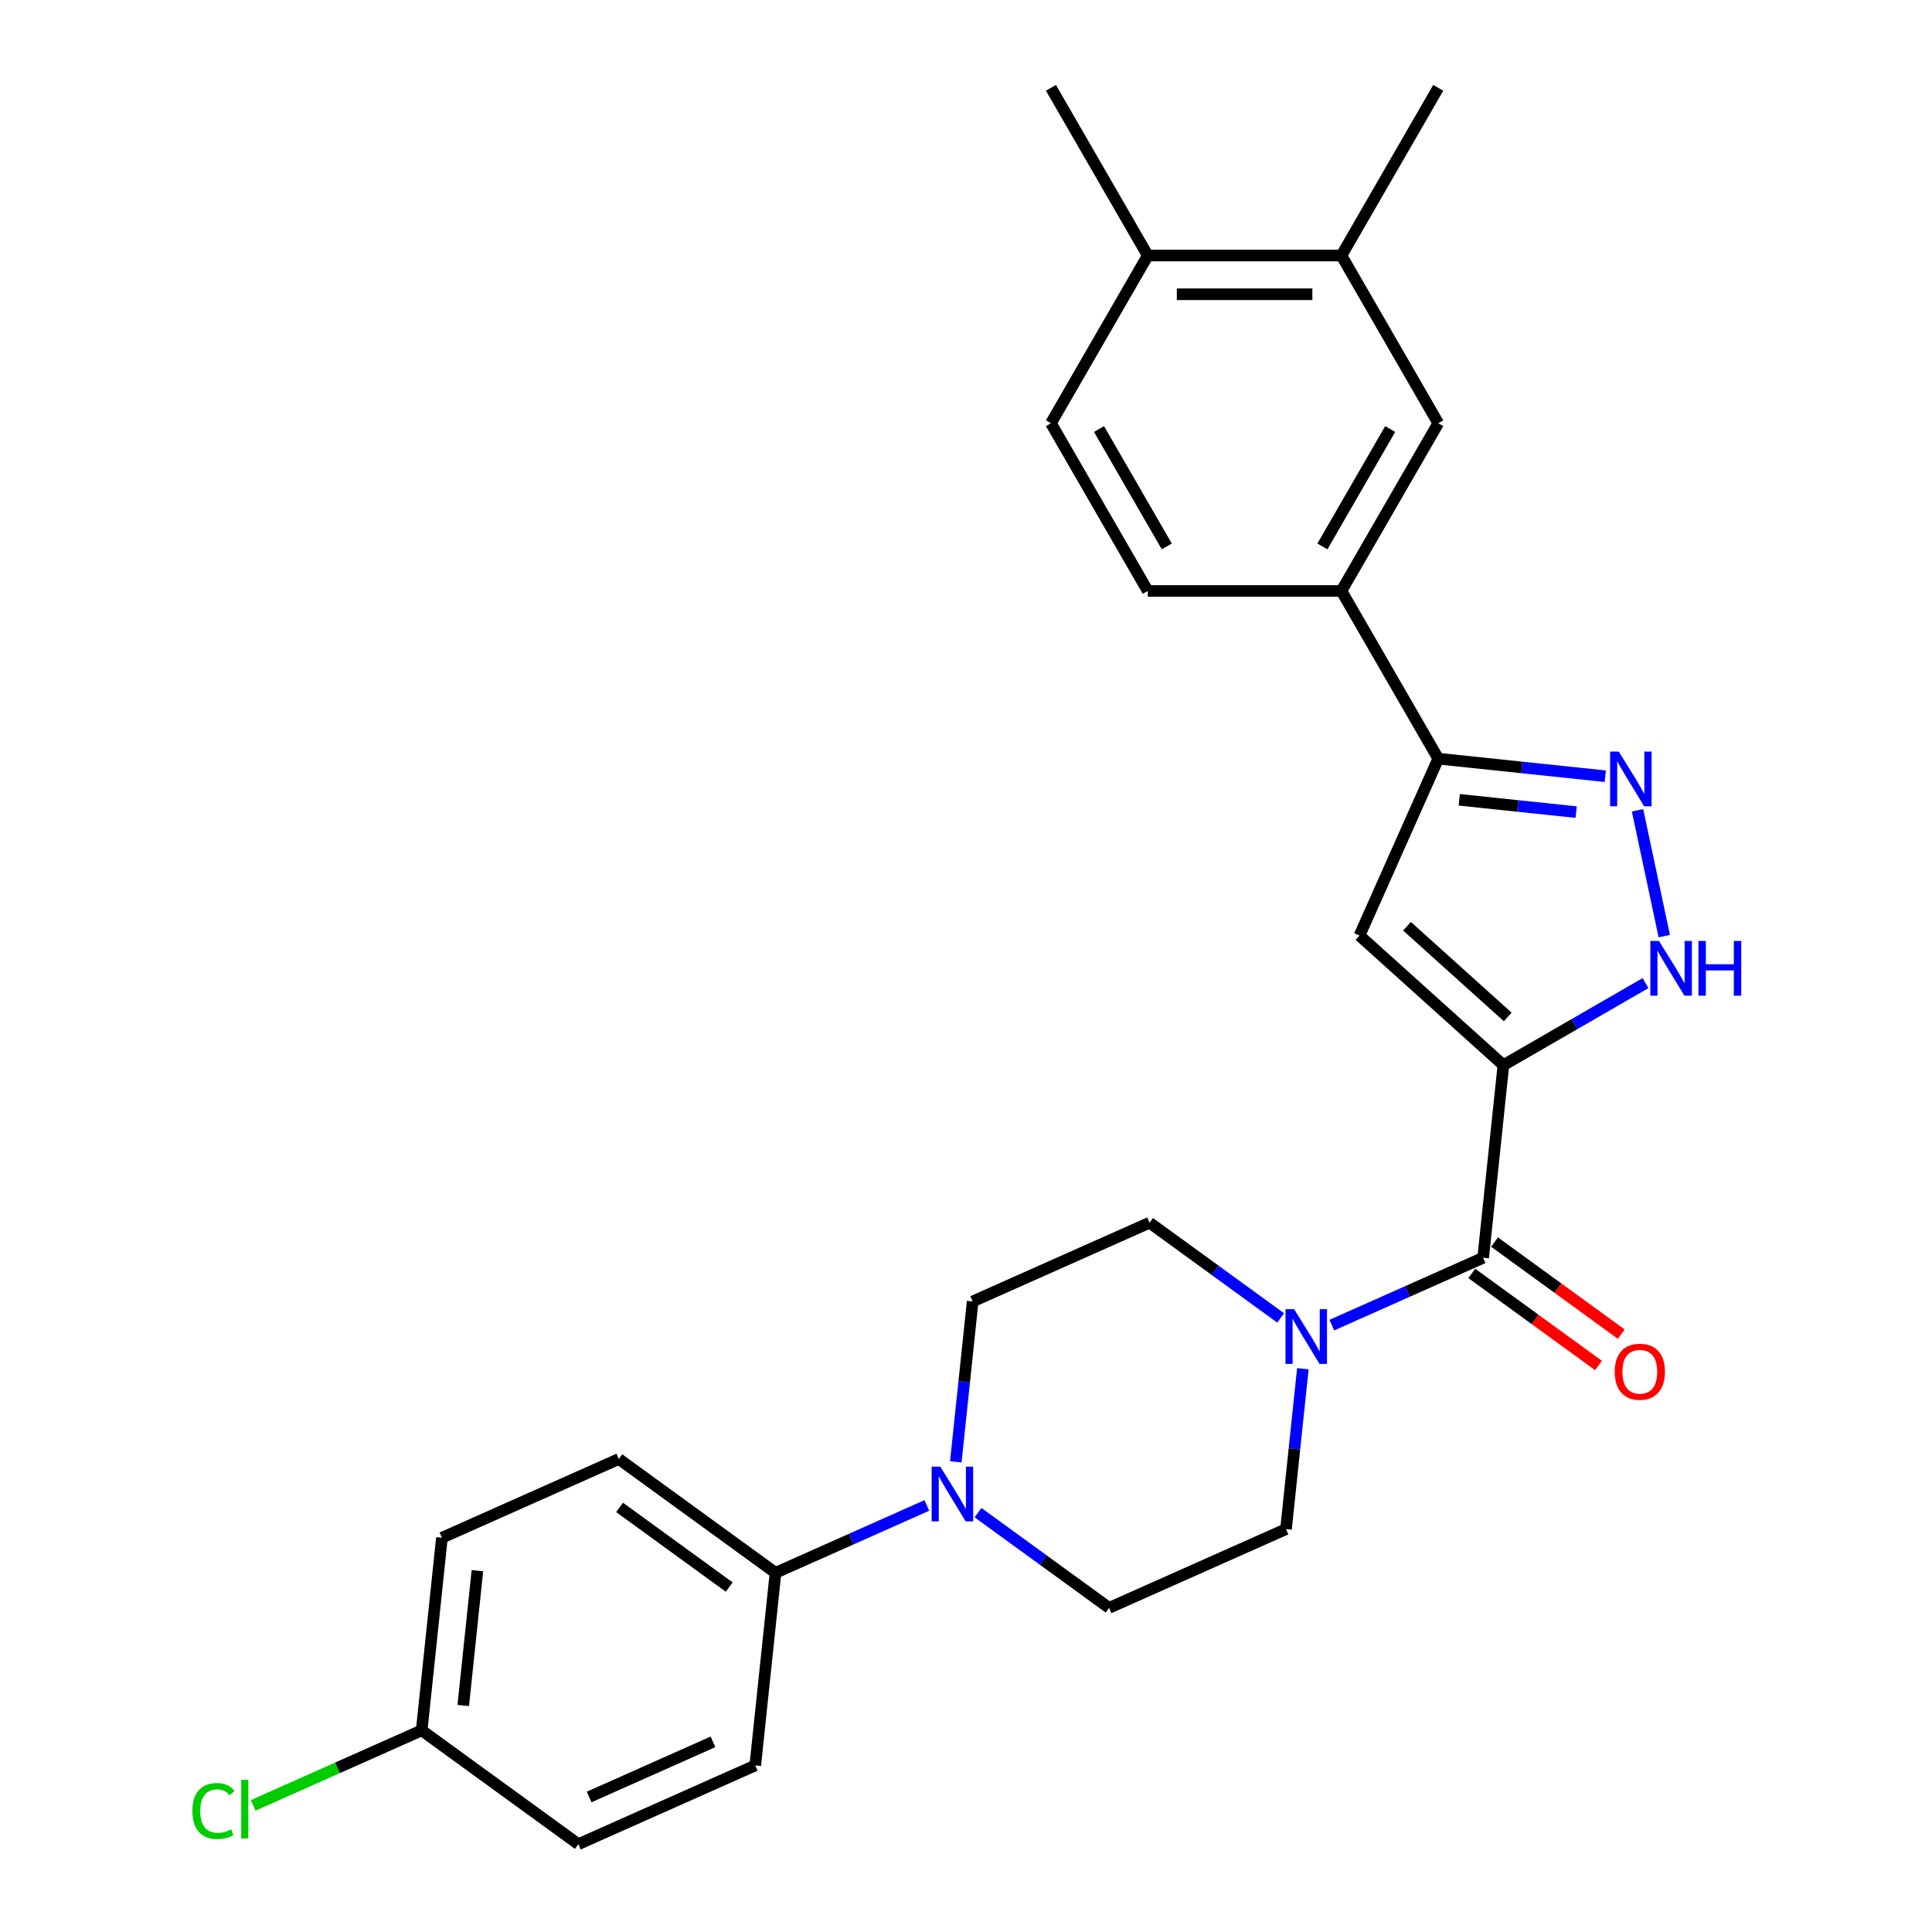 <?xml version='1.0' encoding='iso-8859-1'?>
<svg version='1.1' baseProfile='full'
              xmlns='http://www.w3.org/2000/svg'
                      xmlns:rdkit='http://www.rdkit.org/xml'
                      xmlns:xlink='http://www.w3.org/1999/xlink'
                  xml:space='preserve'
width='1000px' height='1000px' viewBox='0 0 1000 1000'>
<!-- END OF HEADER -->
<rect style='opacity:1.0;fill:#FFFFFF;stroke:none' width='1000' height='1000' x='0' y='0'> </rect>
<path class='bond-0' d='M 778.158,551.323 L 703.668,484.252' style='fill:none;fill-rule:evenodd;stroke:#000000;stroke-width:6px;stroke-linecap:butt;stroke-linejoin:miter;stroke-opacity:1' />
<path class='bond-0' d='M 780.399,526.365 L 728.256,479.415' style='fill:none;fill-rule:evenodd;stroke:#000000;stroke-width:6px;stroke-linecap:butt;stroke-linejoin:miter;stroke-opacity:1' />
<path class='bond-1' d='M 778.158,551.323 L 767.681,651.01' style='fill:none;fill-rule:evenodd;stroke:#000000;stroke-width:6px;stroke-linecap:butt;stroke-linejoin:miter;stroke-opacity:1' />
<path class='bond-2' d='M 778.158,551.323 L 814.939,530.088' style='fill:none;fill-rule:evenodd;stroke:#000000;stroke-width:6px;stroke-linecap:butt;stroke-linejoin:miter;stroke-opacity:1' />
<path class='bond-2' d='M 814.939,530.088 L 851.719,508.853' style='fill:none;fill-rule:evenodd;stroke:#0000FF;stroke-width:6px;stroke-linecap:butt;stroke-linejoin:miter;stroke-opacity:1' />
<path class='bond-4' d='M 703.668,484.252 L 744.438,392.682' style='fill:none;fill-rule:evenodd;stroke:#000000;stroke-width:6px;stroke-linecap:butt;stroke-linejoin:miter;stroke-opacity:1' />
<path class='bond-5' d='M 767.681,651.01 L 728.518,668.446' style='fill:none;fill-rule:evenodd;stroke:#000000;stroke-width:6px;stroke-linecap:butt;stroke-linejoin:miter;stroke-opacity:1' />
<path class='bond-5' d='M 728.518,668.446 L 689.356,685.882' style='fill:none;fill-rule:evenodd;stroke:#0000FF;stroke-width:6px;stroke-linecap:butt;stroke-linejoin:miter;stroke-opacity:1' />
<path class='bond-11' d='M 761.789,659.12 L 794.582,682.945' style='fill:none;fill-rule:evenodd;stroke:#000000;stroke-width:6px;stroke-linecap:butt;stroke-linejoin:miter;stroke-opacity:1' />
<path class='bond-11' d='M 794.582,682.945 L 827.376,706.771' style='fill:none;fill-rule:evenodd;stroke:#FF0000;stroke-width:6px;stroke-linecap:butt;stroke-linejoin:miter;stroke-opacity:1' />
<path class='bond-11' d='M 773.572,642.901 L 806.366,666.727' style='fill:none;fill-rule:evenodd;stroke:#000000;stroke-width:6px;stroke-linecap:butt;stroke-linejoin:miter;stroke-opacity:1' />
<path class='bond-11' d='M 806.366,666.727 L 839.159,690.553' style='fill:none;fill-rule:evenodd;stroke:#FF0000;stroke-width:6px;stroke-linecap:butt;stroke-linejoin:miter;stroke-opacity:1' />
<path class='bond-3' d='M 861.423,484.539 L 847.577,419.4' style='fill:none;fill-rule:evenodd;stroke:#0000FF;stroke-width:6px;stroke-linecap:butt;stroke-linejoin:miter;stroke-opacity:1' />
<path class='bond-27' d='M 830.879,401.768 L 787.658,397.225' style='fill:none;fill-rule:evenodd;stroke:#0000FF;stroke-width:6px;stroke-linecap:butt;stroke-linejoin:miter;stroke-opacity:1' />
<path class='bond-27' d='M 787.658,397.225 L 744.438,392.682' style='fill:none;fill-rule:evenodd;stroke:#000000;stroke-width:6px;stroke-linecap:butt;stroke-linejoin:miter;stroke-opacity:1' />
<path class='bond-27' d='M 815.817,420.342 L 785.563,417.162' style='fill:none;fill-rule:evenodd;stroke:#0000FF;stroke-width:6px;stroke-linecap:butt;stroke-linejoin:miter;stroke-opacity:1' />
<path class='bond-27' d='M 785.563,417.162 L 755.309,413.982' style='fill:none;fill-rule:evenodd;stroke:#000000;stroke-width:6px;stroke-linecap:butt;stroke-linejoin:miter;stroke-opacity:1' />
<path class='bond-7' d='M 744.438,392.682 L 694.32,305.875' style='fill:none;fill-rule:evenodd;stroke:#000000;stroke-width:6px;stroke-linecap:butt;stroke-linejoin:miter;stroke-opacity:1' />
<path class='bond-12' d='M 662.865,682.156 L 628.941,657.509' style='fill:none;fill-rule:evenodd;stroke:#0000FF;stroke-width:6px;stroke-linecap:butt;stroke-linejoin:miter;stroke-opacity:1' />
<path class='bond-12' d='M 628.941,657.509 L 595.018,632.863' style='fill:none;fill-rule:evenodd;stroke:#000000;stroke-width:6px;stroke-linecap:butt;stroke-linejoin:miter;stroke-opacity:1' />
<path class='bond-13' d='M 674.359,708.446 L 669.996,749.956' style='fill:none;fill-rule:evenodd;stroke:#0000FF;stroke-width:6px;stroke-linecap:butt;stroke-linejoin:miter;stroke-opacity:1' />
<path class='bond-13' d='M 669.996,749.956 L 665.633,791.467' style='fill:none;fill-rule:evenodd;stroke:#000000;stroke-width:6px;stroke-linecap:butt;stroke-linejoin:miter;stroke-opacity:1' />
<path class='bond-6' d='M 506.216,782.943 L 540.139,807.59' style='fill:none;fill-rule:evenodd;stroke:#0000FF;stroke-width:6px;stroke-linecap:butt;stroke-linejoin:miter;stroke-opacity:1' />
<path class='bond-6' d='M 540.139,807.59 L 574.063,832.236' style='fill:none;fill-rule:evenodd;stroke:#000000;stroke-width:6px;stroke-linecap:butt;stroke-linejoin:miter;stroke-opacity:1' />
<path class='bond-10' d='M 479.724,779.217 L 440.562,796.653' style='fill:none;fill-rule:evenodd;stroke:#0000FF;stroke-width:6px;stroke-linecap:butt;stroke-linejoin:miter;stroke-opacity:1' />
<path class='bond-10' d='M 440.562,796.653 L 401.4,814.089' style='fill:none;fill-rule:evenodd;stroke:#000000;stroke-width:6px;stroke-linecap:butt;stroke-linejoin:miter;stroke-opacity:1' />
<path class='bond-28' d='M 494.722,756.653 L 499.085,715.143' style='fill:none;fill-rule:evenodd;stroke:#0000FF;stroke-width:6px;stroke-linecap:butt;stroke-linejoin:miter;stroke-opacity:1' />
<path class='bond-28' d='M 499.085,715.143 L 503.448,673.632' style='fill:none;fill-rule:evenodd;stroke:#000000;stroke-width:6px;stroke-linecap:butt;stroke-linejoin:miter;stroke-opacity:1' />
<path class='bond-8' d='M 694.32,305.875 L 744.438,219.068' style='fill:none;fill-rule:evenodd;stroke:#000000;stroke-width:6px;stroke-linecap:butt;stroke-linejoin:miter;stroke-opacity:1' />
<path class='bond-8' d='M 684.476,282.831 L 719.559,222.066' style='fill:none;fill-rule:evenodd;stroke:#000000;stroke-width:6px;stroke-linecap:butt;stroke-linejoin:miter;stroke-opacity:1' />
<path class='bond-17' d='M 694.32,305.875 L 594.084,305.875' style='fill:none;fill-rule:evenodd;stroke:#000000;stroke-width:6px;stroke-linecap:butt;stroke-linejoin:miter;stroke-opacity:1' />
<path class='bond-9' d='M 744.438,219.068 L 694.32,132.261' style='fill:none;fill-rule:evenodd;stroke:#000000;stroke-width:6px;stroke-linecap:butt;stroke-linejoin:miter;stroke-opacity:1' />
<path class='bond-25' d='M 694.32,132.261 L 744.438,45.455' style='fill:none;fill-rule:evenodd;stroke:#000000;stroke-width:6px;stroke-linecap:butt;stroke-linejoin:miter;stroke-opacity:1' />
<path class='bond-29' d='M 694.32,132.261 L 594.084,132.261' style='fill:none;fill-rule:evenodd;stroke:#000000;stroke-width:6px;stroke-linecap:butt;stroke-linejoin:miter;stroke-opacity:1' />
<path class='bond-29' d='M 679.284,152.309 L 609.119,152.309' style='fill:none;fill-rule:evenodd;stroke:#000000;stroke-width:6px;stroke-linecap:butt;stroke-linejoin:miter;stroke-opacity:1' />
<path class='bond-19' d='M 401.4,814.089 L 320.307,755.172' style='fill:none;fill-rule:evenodd;stroke:#000000;stroke-width:6px;stroke-linecap:butt;stroke-linejoin:miter;stroke-opacity:1' />
<path class='bond-19' d='M 377.453,821.47 L 320.688,780.228' style='fill:none;fill-rule:evenodd;stroke:#000000;stroke-width:6px;stroke-linecap:butt;stroke-linejoin:miter;stroke-opacity:1' />
<path class='bond-20' d='M 401.4,814.089 L 390.922,913.776' style='fill:none;fill-rule:evenodd;stroke:#000000;stroke-width:6px;stroke-linecap:butt;stroke-linejoin:miter;stroke-opacity:1' />
<path class='bond-14' d='M 595.018,632.863 L 503.448,673.632' style='fill:none;fill-rule:evenodd;stroke:#000000;stroke-width:6px;stroke-linecap:butt;stroke-linejoin:miter;stroke-opacity:1' />
<path class='bond-15' d='M 665.633,791.467 L 574.063,832.236' style='fill:none;fill-rule:evenodd;stroke:#000000;stroke-width:6px;stroke-linecap:butt;stroke-linejoin:miter;stroke-opacity:1' />
<path class='bond-16' d='M 594.084,132.261 L 543.966,219.068' style='fill:none;fill-rule:evenodd;stroke:#000000;stroke-width:6px;stroke-linecap:butt;stroke-linejoin:miter;stroke-opacity:1' />
<path class='bond-26' d='M 594.084,132.261 L 543.966,45.455' style='fill:none;fill-rule:evenodd;stroke:#000000;stroke-width:6px;stroke-linecap:butt;stroke-linejoin:miter;stroke-opacity:1' />
<path class='bond-18' d='M 594.084,305.875 L 543.966,219.068' style='fill:none;fill-rule:evenodd;stroke:#000000;stroke-width:6px;stroke-linecap:butt;stroke-linejoin:miter;stroke-opacity:1' />
<path class='bond-18' d='M 603.928,282.831 L 568.845,222.066' style='fill:none;fill-rule:evenodd;stroke:#000000;stroke-width:6px;stroke-linecap:butt;stroke-linejoin:miter;stroke-opacity:1' />
<path class='bond-23' d='M 320.307,755.172 L 228.737,795.941' style='fill:none;fill-rule:evenodd;stroke:#000000;stroke-width:6px;stroke-linecap:butt;stroke-linejoin:miter;stroke-opacity:1' />
<path class='bond-22' d='M 390.922,913.776 L 299.352,954.545' style='fill:none;fill-rule:evenodd;stroke:#000000;stroke-width:6px;stroke-linecap:butt;stroke-linejoin:miter;stroke-opacity:1' />
<path class='bond-22' d='M 369.033,901.577 L 304.934,930.116' style='fill:none;fill-rule:evenodd;stroke:#000000;stroke-width:6px;stroke-linecap:butt;stroke-linejoin:miter;stroke-opacity:1' />
<path class='bond-21' d='M 218.26,895.628 L 299.352,954.545' style='fill:none;fill-rule:evenodd;stroke:#000000;stroke-width:6px;stroke-linecap:butt;stroke-linejoin:miter;stroke-opacity:1' />
<path class='bond-24' d='M 218.26,895.628 L 174.648,915.046' style='fill:none;fill-rule:evenodd;stroke:#000000;stroke-width:6px;stroke-linecap:butt;stroke-linejoin:miter;stroke-opacity:1' />
<path class='bond-24' d='M 174.648,915.046 L 131.035,934.463' style='fill:none;fill-rule:evenodd;stroke:#00CC00;stroke-width:6px;stroke-linecap:butt;stroke-linejoin:miter;stroke-opacity:1' />
<path class='bond-30' d='M 218.26,895.628 L 228.737,795.941' style='fill:none;fill-rule:evenodd;stroke:#000000;stroke-width:6px;stroke-linecap:butt;stroke-linejoin:miter;stroke-opacity:1' />
<path class='bond-30' d='M 239.769,882.771 L 247.103,812.99' style='fill:none;fill-rule:evenodd;stroke:#000000;stroke-width:6px;stroke-linecap:butt;stroke-linejoin:miter;stroke-opacity:1' />
<path  class='atom-3' d='M 858.705 487.045
L 867.985 502.045
Q 868.905 503.525, 870.385 506.205
Q 871.865 508.885, 871.945 509.045
L 871.945 487.045
L 875.705 487.045
L 875.705 515.365
L 871.825 515.365
L 861.865 498.965
Q 860.705 497.045, 859.465 494.845
Q 858.265 492.645, 857.905 491.965
L 857.905 515.365
L 854.225 515.365
L 854.225 487.045
L 858.705 487.045
' fill='#0000FF'/>
<path  class='atom-3' d='M 879.105 487.045
L 882.945 487.045
L 882.945 499.085
L 897.425 499.085
L 897.425 487.045
L 901.265 487.045
L 901.265 515.365
L 897.425 515.365
L 897.425 502.285
L 882.945 502.285
L 882.945 515.365
L 879.105 515.365
L 879.105 487.045
' fill='#0000FF'/>
<path  class='atom-4' d='M 837.865 389
L 847.145 404
Q 848.065 405.48, 849.545 408.16
Q 851.025 410.84, 851.105 411
L 851.105 389
L 854.865 389
L 854.865 417.32
L 850.985 417.32
L 841.025 400.92
Q 839.865 399, 838.625 396.8
Q 837.425 394.6, 837.065 393.92
L 837.065 417.32
L 833.385 417.32
L 833.385 389
L 837.865 389
' fill='#0000FF'/>
<path  class='atom-6' d='M 669.85 677.62
L 679.13 692.62
Q 680.05 694.1, 681.53 696.78
Q 683.01 699.46, 683.09 699.62
L 683.09 677.62
L 686.85 677.62
L 686.85 705.94
L 682.97 705.94
L 673.01 689.54
Q 671.85 687.62, 670.61 685.42
Q 669.41 683.22, 669.05 682.54
L 669.05 705.94
L 665.37 705.94
L 665.37 677.62
L 669.85 677.62
' fill='#0000FF'/>
<path  class='atom-7' d='M 486.71 759.159
L 495.99 774.159
Q 496.91 775.639, 498.39 778.319
Q 499.87 780.999, 499.95 781.159
L 499.95 759.159
L 503.71 759.159
L 503.71 787.479
L 499.83 787.479
L 489.87 771.079
Q 488.71 769.159, 487.47 766.959
Q 486.27 764.759, 485.91 764.079
L 485.91 787.479
L 482.23 787.479
L 482.23 759.159
L 486.71 759.159
' fill='#0000FF'/>
<path  class='atom-12' d='M 835.773 710.008
Q 835.773 703.208, 839.133 699.408
Q 842.493 695.608, 848.773 695.608
Q 855.053 695.608, 858.413 699.408
Q 861.773 703.208, 861.773 710.008
Q 861.773 716.888, 858.373 720.808
Q 854.973 724.688, 848.773 724.688
Q 842.533 724.688, 839.133 720.808
Q 835.773 716.928, 835.773 710.008
M 848.773 721.488
Q 853.093 721.488, 855.413 718.608
Q 857.773 715.688, 857.773 710.008
Q 857.773 704.448, 855.413 701.648
Q 853.093 698.808, 848.773 698.808
Q 844.453 698.808, 842.093 701.608
Q 839.773 704.408, 839.773 710.008
Q 839.773 715.728, 842.093 718.608
Q 844.453 721.488, 848.773 721.488
' fill='#FF0000'/>
<path  class='atom-25' d='M 99.57 937.378
Q 99.57 930.338, 102.85 926.658
Q 106.17 922.938, 112.45 922.938
Q 118.29 922.938, 121.41 927.058
L 118.77 929.218
Q 116.49 926.218, 112.45 926.218
Q 108.17 926.218, 105.89 929.098
Q 103.65 931.938, 103.65 937.378
Q 103.65 942.978, 105.97 945.858
Q 108.33 948.738, 112.89 948.738
Q 116.01 948.738, 119.65 946.858
L 120.77 949.858
Q 119.29 950.818, 117.05 951.378
Q 114.81 951.938, 112.33 951.938
Q 106.17 951.938, 102.85 948.178
Q 99.57 944.418, 99.57 937.378
' fill='#00CC00'/>
<path  class='atom-25' d='M 124.85 921.218
L 128.53 921.218
L 128.53 951.578
L 124.85 951.578
L 124.85 921.218
' fill='#00CC00'/>
</svg>
